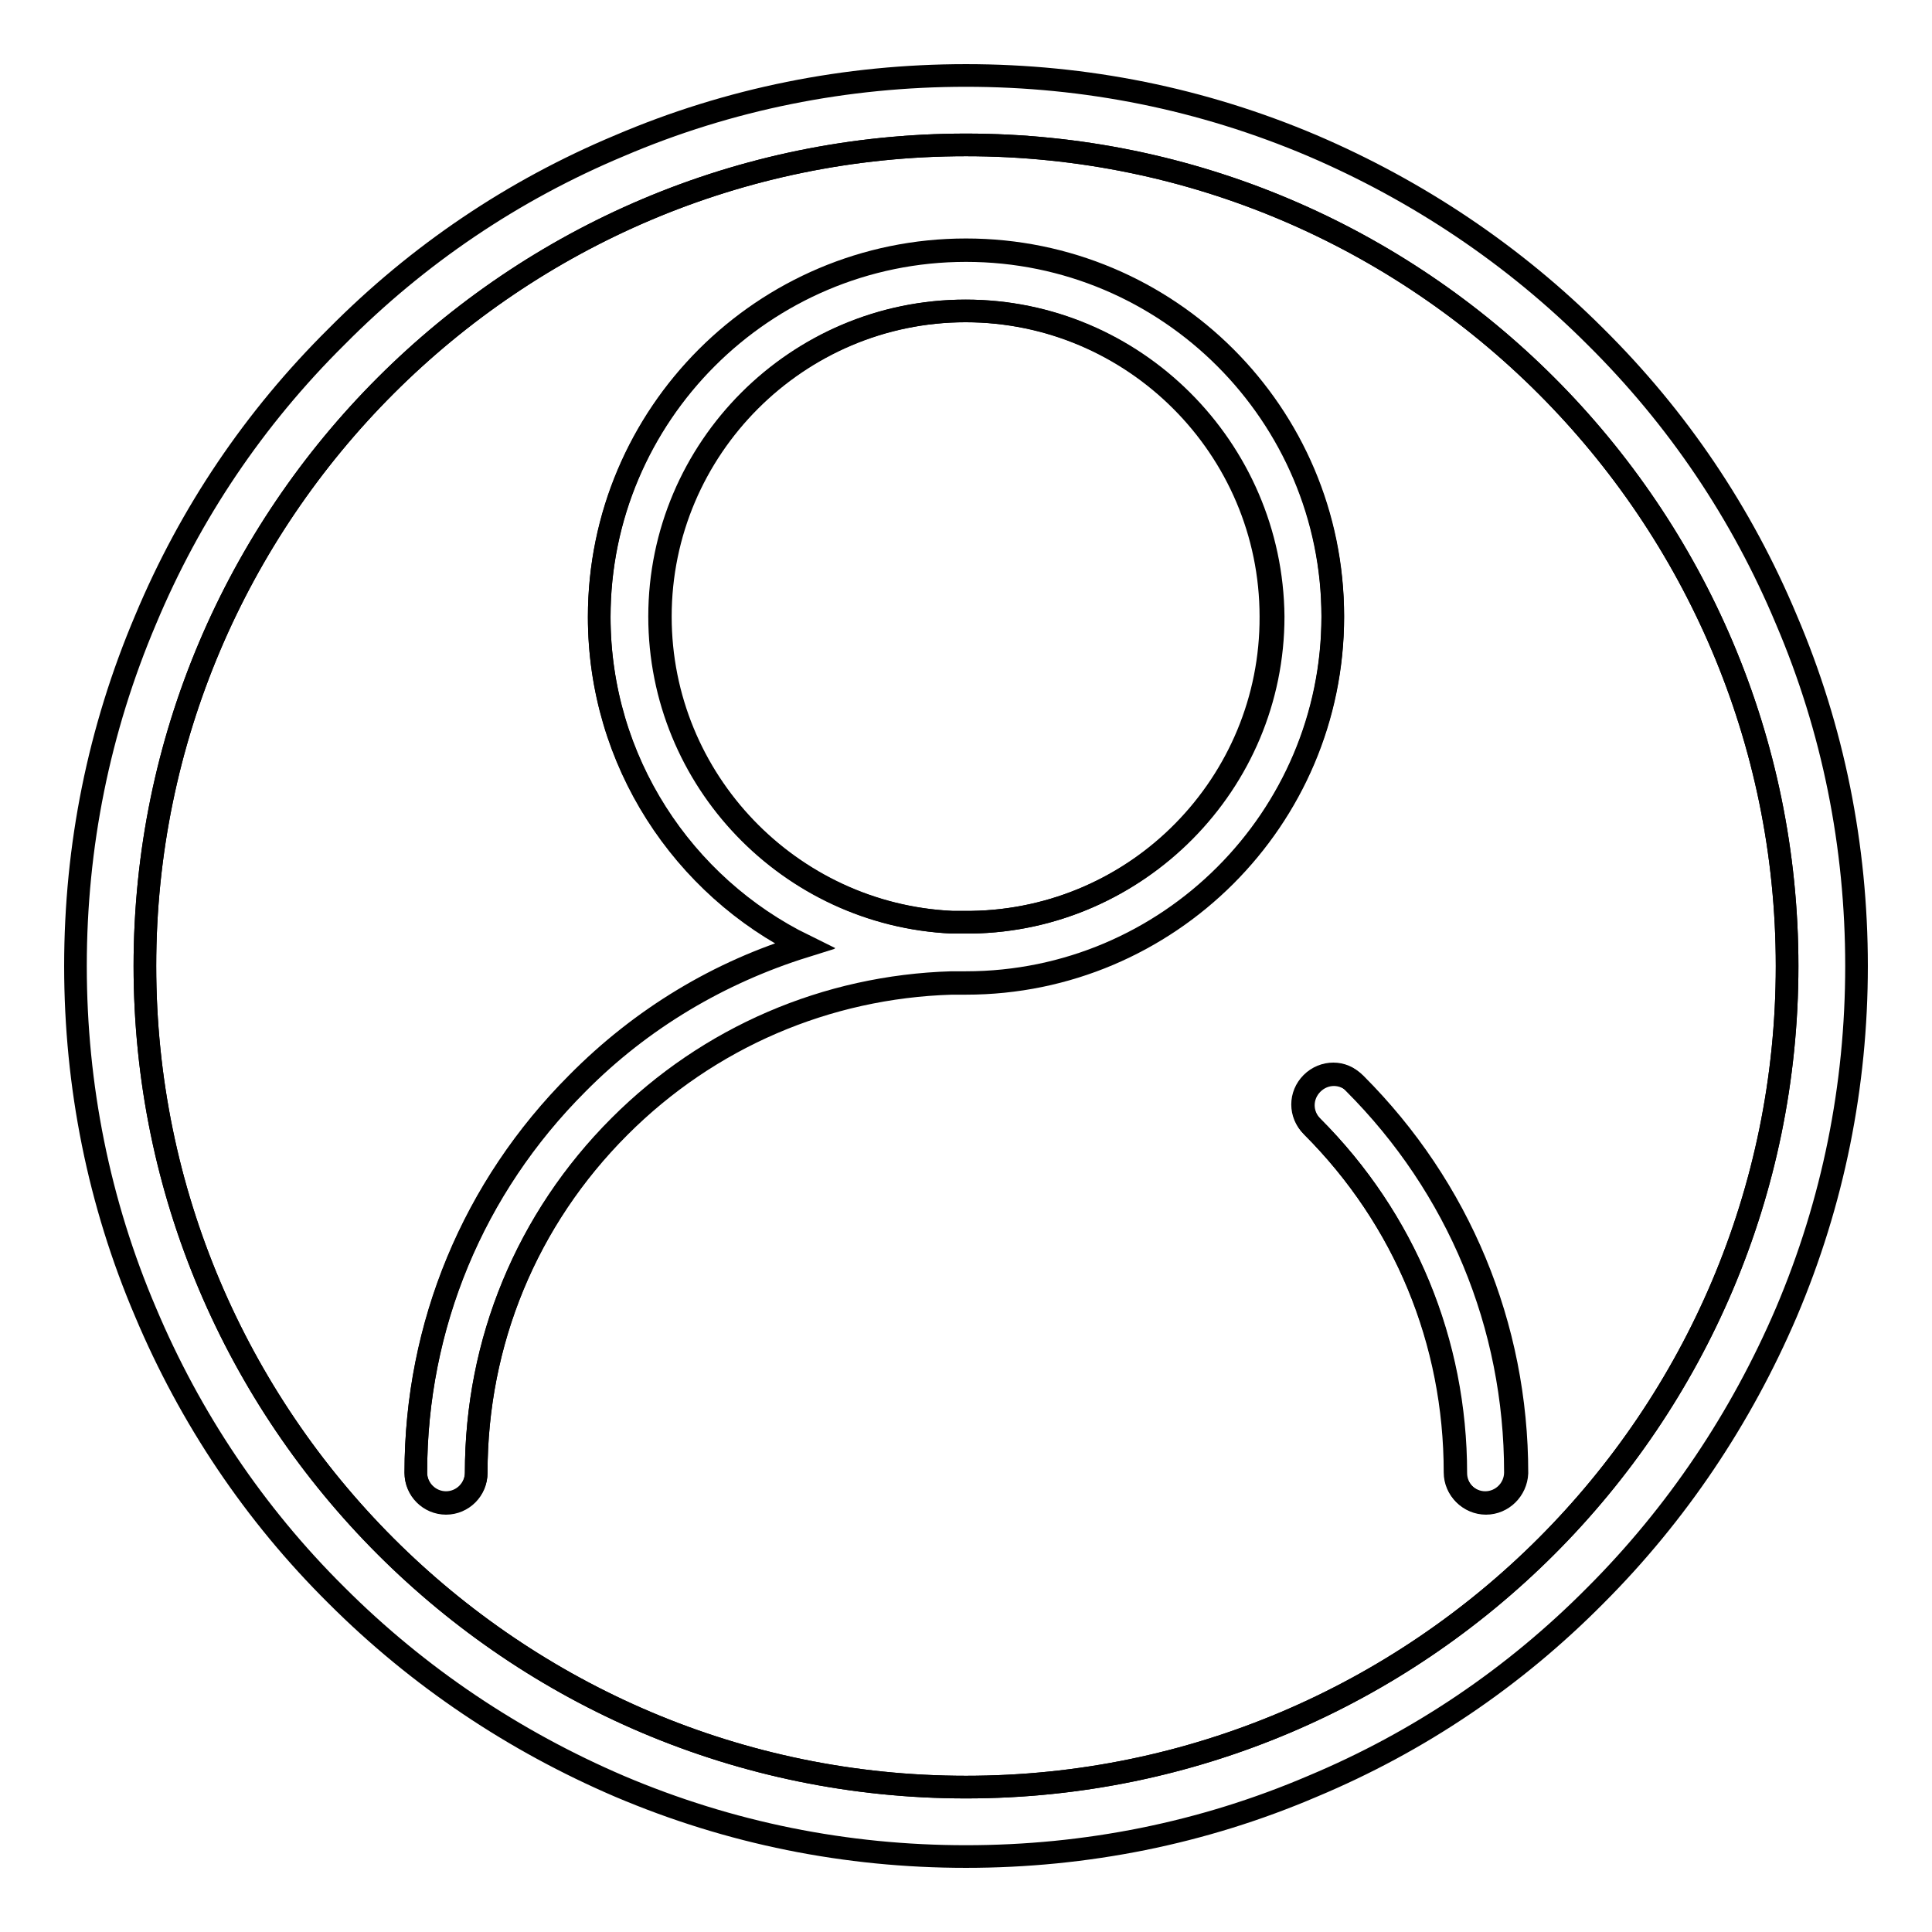<?xml version="1.0" encoding="utf-8"?>
<!-- Svg Vector Icons : http://www.onlinewebfonts.com/icon -->
<!DOCTYPE svg PUBLIC "-//W3C//DTD SVG 1.1//EN" "http://www.w3.org/Graphics/SVG/1.1/DTD/svg11.dtd">
<svg version="1.1" xmlns="http://www.w3.org/2000/svg" xmlns:xlink="http://www.w3.org/1999/xlink" x="0px" y="0px" viewBox="0 0 256 256" enable-background="new 0 0 256 256" xml:space="preserve">
<g><g><path stroke-width="3" fill-opacity="0" stroke="#000000"  d="M128,41.2c-22.3,0-40.5,18.2-40.5,40.5c0,21.7,17.2,39.5,38.7,40.5c0.6,0,1.2,0,1.9,0c0.2,0,0.5,0,0.7,0c22-0.4,39.9-18.4,39.9-40.5C168.5,59.4,150.3,41.2,128,41.2z"/><path stroke-width="3" fill-opacity="0" stroke="#000000"  d="M128,19.2C68,19.2,19.2,68,19.2,128c0,60,48.8,108.8,108.8,108.8c60,0,108.8-48.8,108.8-108.8C236.8,68,188,19.2,128,19.2z M128,130.3c-0.6,0-1.3,0-1.9,0c-16.6,0.5-32.2,7.2-44,19c-12.3,12.3-19,28.5-19,45.9c0,2.2-1.8,4-4,4c-2.2,0-4-1.8-4-4c0-19.5,7.6-37.8,21.4-51.6c8.5-8.6,18.9-14.7,30.1-18.2c-16.1-7.9-27.2-24.5-27.2-43.6c0-26.8,21.8-48.6,48.6-48.6s48.6,21.8,48.6,48.6C176.6,108.5,154.8,130.3,128,130.3z M196.9,199.2c-2.2,0-4-1.8-4-4c0-17.3-6.7-33.6-19-45.9c-1.6-1.6-1.6-4.1,0-5.7c1.6-1.6,4.1-1.6,5.7,0c13.8,13.8,21.4,32.1,21.4,51.6C200.9,197.4,199.1,199.2,196.9,199.2z"/><path stroke-width="3" fill-opacity="0" stroke="#000000"  d="M173.8,143.5c-1.6,1.6-1.6,4.1,0,5.7c12.3,12.3,19,28.5,19,45.9c0,2.2,1.8,4,4,4c2.2,0,4-1.8,4-4c0-19.5-7.6-37.8-21.4-51.6C178,141.9,175.4,141.9,173.8,143.5z"/><path stroke-width="3" fill-opacity="0" stroke="#000000"  d="M128,33.1c-26.8,0-48.6,21.8-48.6,48.6c0,19.1,11.1,35.7,27.2,43.6c-11.3,3.4-21.6,9.6-30.1,18.2c-13.8,13.8-21.4,32.1-21.4,51.6c0,2.2,1.8,4,4,4c2.2,0,4-1.8,4-4c0-17.3,6.7-33.6,19-45.9c11.8-11.8,27.4-18.5,44-19c0.6,0,1.2,0,1.9,0c26.8,0,48.6-21.8,48.6-48.6S154.8,33.1,128,33.1z M128.7,122.2c-0.2,0-0.4,0-0.7,0c-0.6,0-1.2,0-1.9,0c-21.5-1-38.7-18.8-38.7-40.5c0-22.3,18.2-40.5,40.5-40.5s40.5,18.2,40.5,40.5C168.5,103.8,150.7,121.9,128.7,122.2z"/><path stroke-width="3" fill-opacity="0" stroke="#000000"  d="M236.7,82.1c-5.9-14.1-14.4-26.7-25.3-37.5c-10.8-10.8-23.5-19.3-37.5-25.3c-14.6-6.2-30-9.3-45.9-9.3s-31.4,3.1-45.9,9.3C68,25.2,55.4,33.7,44.6,44.6C33.7,55.4,25.2,68,19.3,82.1c-6.2,14.6-9.3,30-9.3,45.9s3.1,31.4,9.3,45.9c5.9,14,14.4,26.7,25.3,37.5c10.8,10.8,23.5,19.3,37.5,25.3c14.6,6.2,30,9.3,45.9,9.3s31.4-3.1,45.9-9.3c14.1-5.9,26.7-14.4,37.5-25.3c10.8-10.8,19.3-23.5,25.3-37.5c6.2-14.6,9.3-30,9.3-45.9S242.9,96.6,236.7,82.1z M128,236.8C68,236.8,19.2,188,19.2,128C19.2,68,68,19.2,128,19.2c60,0,108.8,48.8,108.8,108.8C236.8,188,188,236.8,128,236.8z"/></g></g>
</svg>